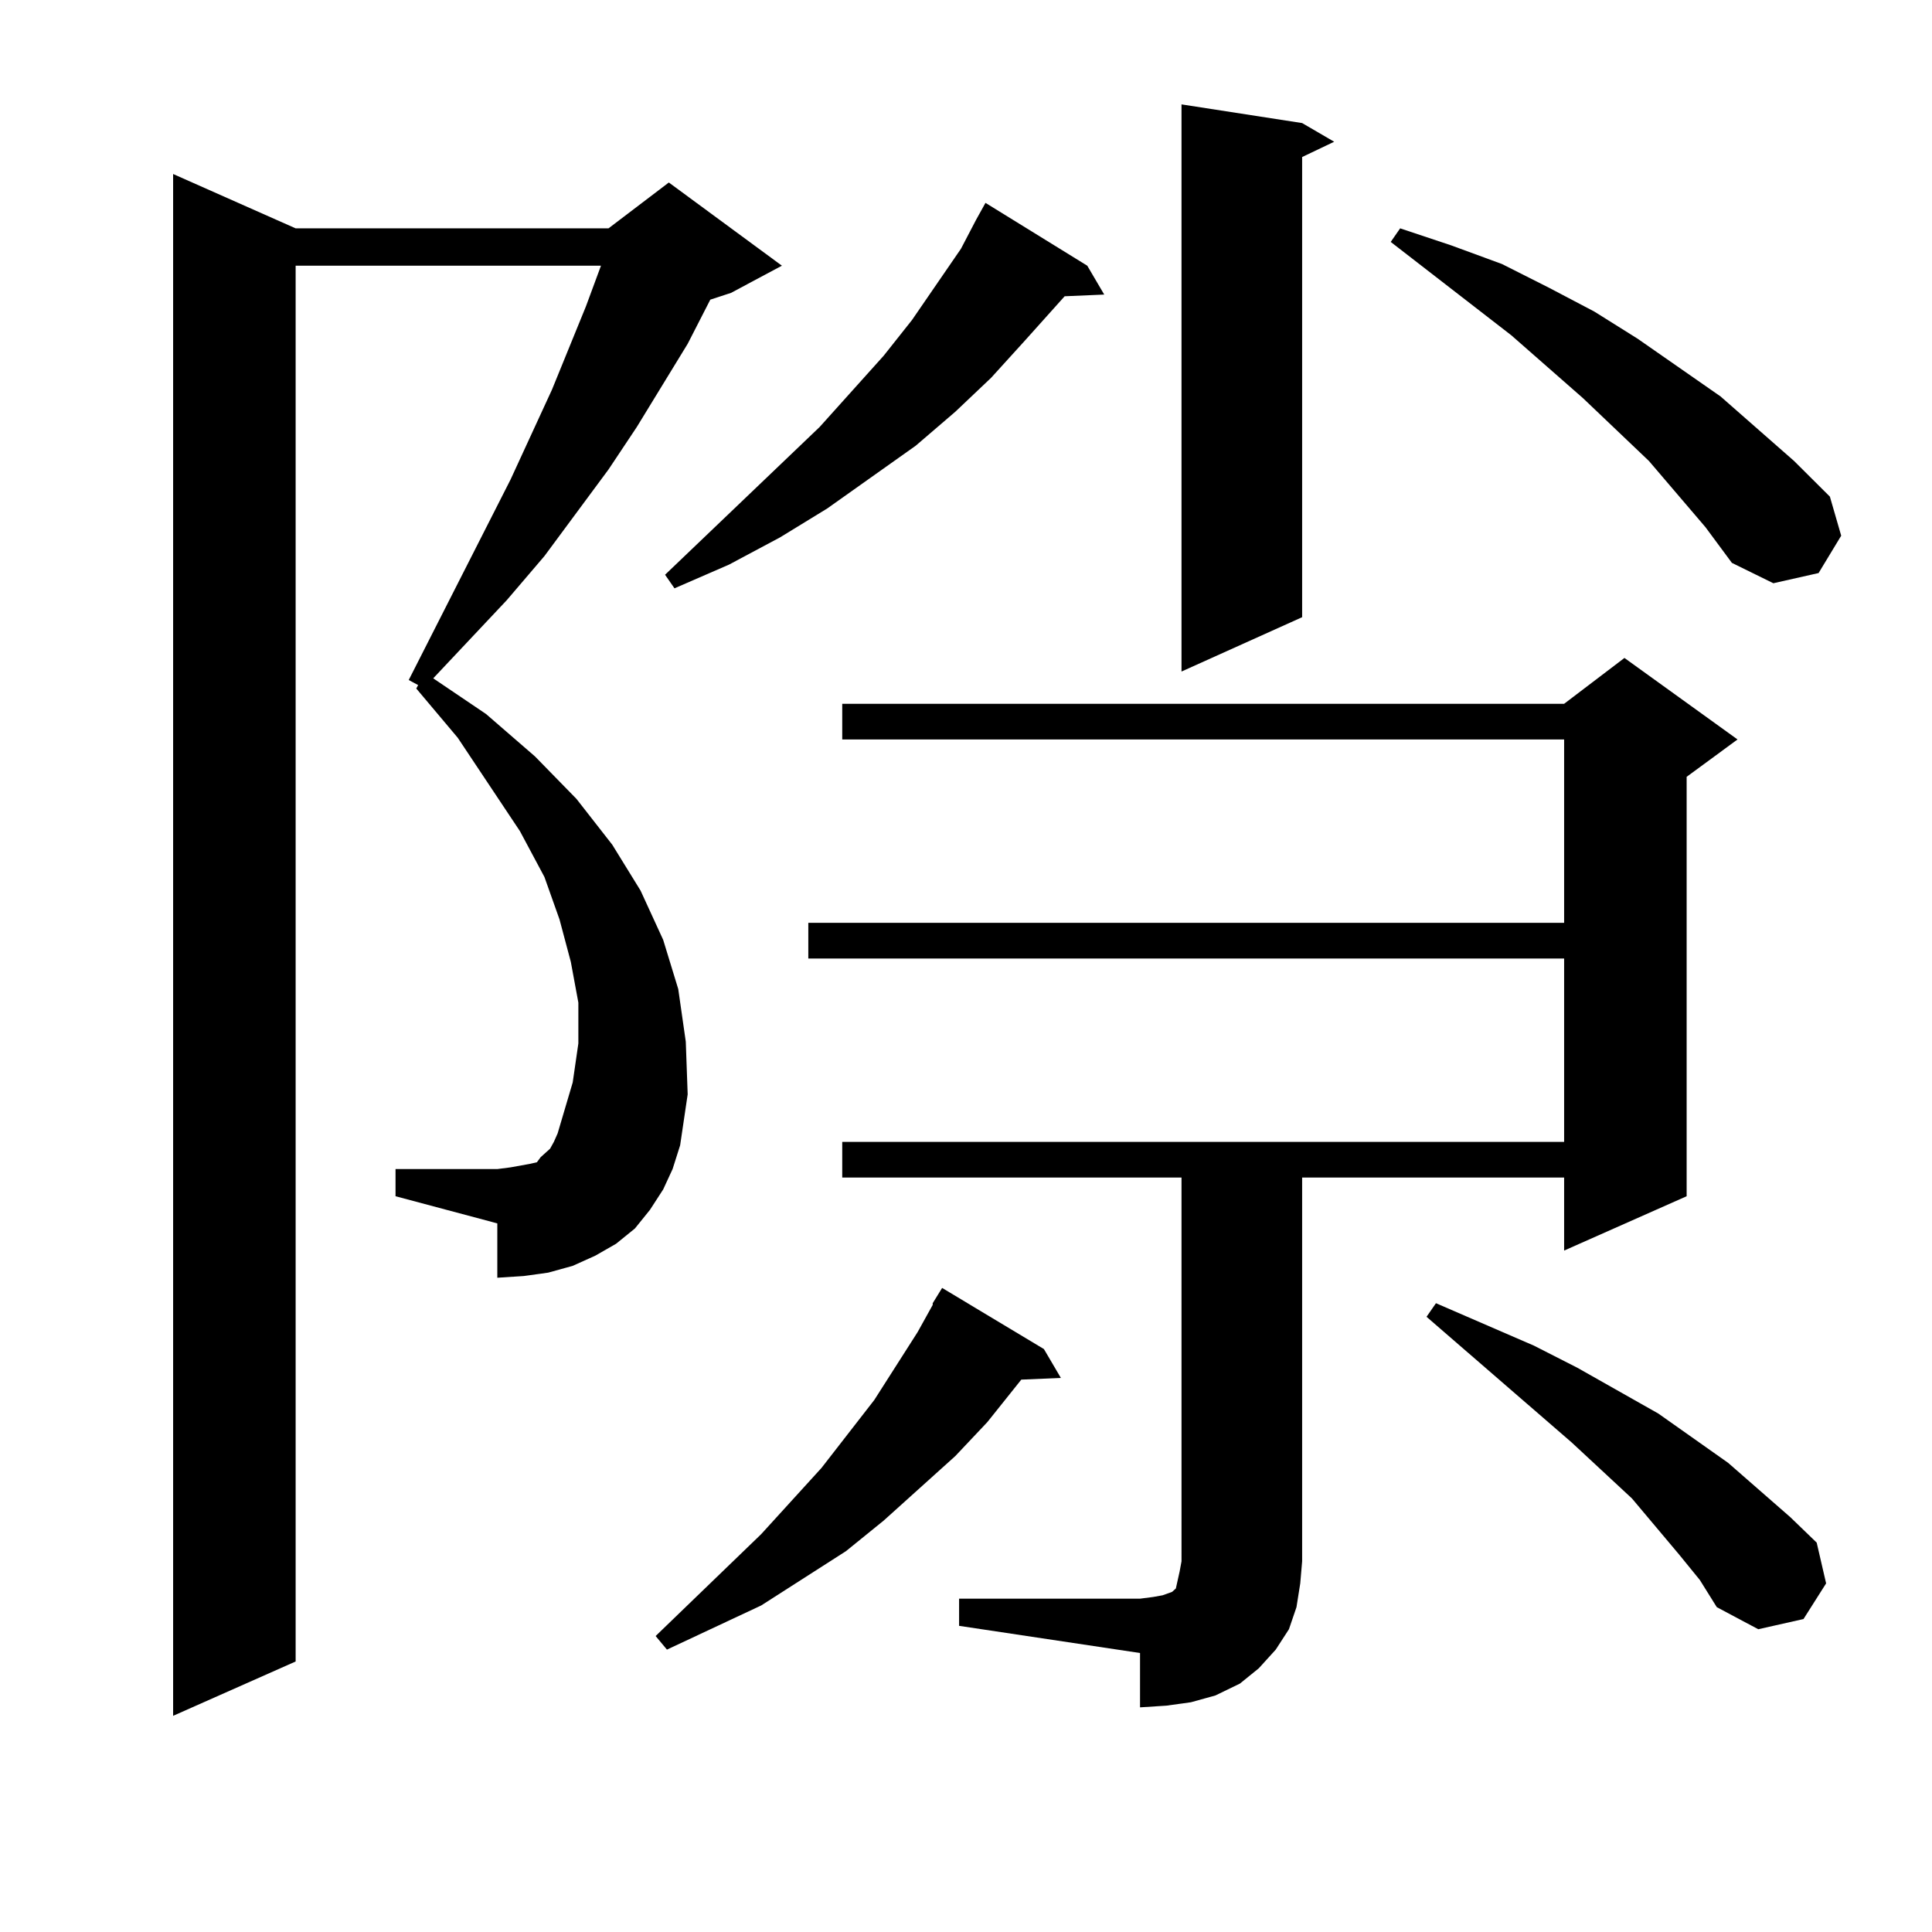 <?xml version="1.0" encoding="utf-8"?>
<!-- Generator: Adobe Illustrator 16.0.0, SVG Export Plug-In . SVG Version: 6.00 Build 0)  -->
<!DOCTYPE svg PUBLIC "-//W3C//DTD SVG 1.1//EN" "http://www.w3.org/Graphics/SVG/1.1/DTD/svg11.dtd">
<svg version="1.1" id="图层_1" xmlns="http://www.w3.org/2000/svg" xmlns:xlink="http://www.w3.org/1999/xlink" x="0px" y="0px"
	 width="1000px" height="1000px" viewBox="0 0 1000 1000" enable-background="new 0 0 1000 1000" xml:space="preserve">
<path d="M343.26,615.652l-6.829,10.547l-7.805,9.668l-9.756,7.91l-10.731,6.152l-11.707,5.273l-12.683,3.516l-12.683,1.758
	l-13.658,0.879V633.23l-52.682-14.063v-14.063h52.682l6.829-0.879l4.878-0.879l4.878-0.879l3.902-0.879l1.951-2.637l1.951-1.758
	l2.927-2.637l1.951-3.516l1.951-4.395l7.805-26.367l2.927-20.215v-21.094l-3.902-21.094l-5.854-21.973l-7.805-21.973l-12.683-23.73
	l-32.194-48.34l-21.463-25.488l0.976-1.758l-4.878-2.637l52.682-103.711l21.463-46.582l17.561-43.066l7.805-21.094H153.021v722.461
	l-63.413,28.125V90.066l63.413,28.125h161.947l31.219-23.73l58.535,43.066l-26.341,14.063l-10.731,3.516l-11.707,22.852
	l-26.341,43.066l-14.634,21.973l-33.17,44.824l-19.512,22.852l-38.048,40.43l27.316,18.457l25.365,21.973l21.463,21.973
	l18.536,23.73l14.634,23.73l11.707,25.488l7.805,25.488l3.902,27.246l0.976,27.246l-3.902,26.367l-3.902,12.305L343.26,615.652z
	 M540.328,698.27l8.78,14.941l-20.487,0.879l-17.561,21.973l-16.585,17.578l-37.072,33.398l-19.512,15.82l-43.901,28.125
	l-48.779,22.852l-5.854-7.031l54.633-52.734l31.219-34.277l27.316-35.156l22.438-35.156l7.805-14.063v-0.879l4.878-7.91
	L540.328,698.27z M562.767,137.527l8.78,14.941l-20.487,0.879l-20.487,22.852l-17.561,19.336l-18.536,17.578l-20.487,17.578
	l-45.853,32.52l-24.39,14.941l-26.341,14.063l-28.292,12.305l-4.878-7.031l79.998-76.465l33.17-36.914l14.634-18.457l25.365-36.914
	l7.805-14.941l4.878-8.789L562.767,137.527z M496.427,827.469h93.656l6.829-0.879l4.878-0.879l4.878-1.758l1.951-1.758l0.976-4.395
	l0.976-4.395l0.976-5.273V609.5H435.94v-18.457H809.59v-94.922H418.38v-18.457h391.21v-94.922H435.94v-18.457H809.59l31.219-23.73
	l58.535,42.188l-26.341,19.336v217.09l-63.413,28.125V609.5H673.983v198.633l-0.976,11.426l-1.951,12.305l-3.902,11.426
	l-6.829,10.547l-8.78,9.668l-9.756,7.91l-12.683,6.152l-12.683,3.516l-12.683,1.758l-13.658,0.879v-28.125l-93.656-14.063V827.469z
	 M673.983,63.699l16.585,9.668l-16.585,7.91v238.184l-62.438,28.125V54.031L673.983,63.699z M882.759,272.879l-29.268-34.277
	l-34.146-32.52l-37.072-32.52l-62.438-48.34l4.878-7.031l26.341,8.789l26.341,9.668l24.39,12.305l23.414,12.305l22.438,14.063
	l42.926,29.883l38.048,33.398l18.536,18.457l5.854,20.215l-11.707,19.336l-23.414,5.273l-21.463-10.547L882.759,272.879z
	 M869.101,804.617l-24.39-29.004l-31.219-29.004l-75.12-65.039l4.878-7.031l50.73,21.973l22.438,11.426l41.95,23.73l36.097,25.488
	l32.194,28.125l13.658,13.184l4.878,21.094l-11.707,18.457l-23.414,5.273l-21.463-11.426l-8.78-14.063L869.101,804.617z"/>
</svg>

